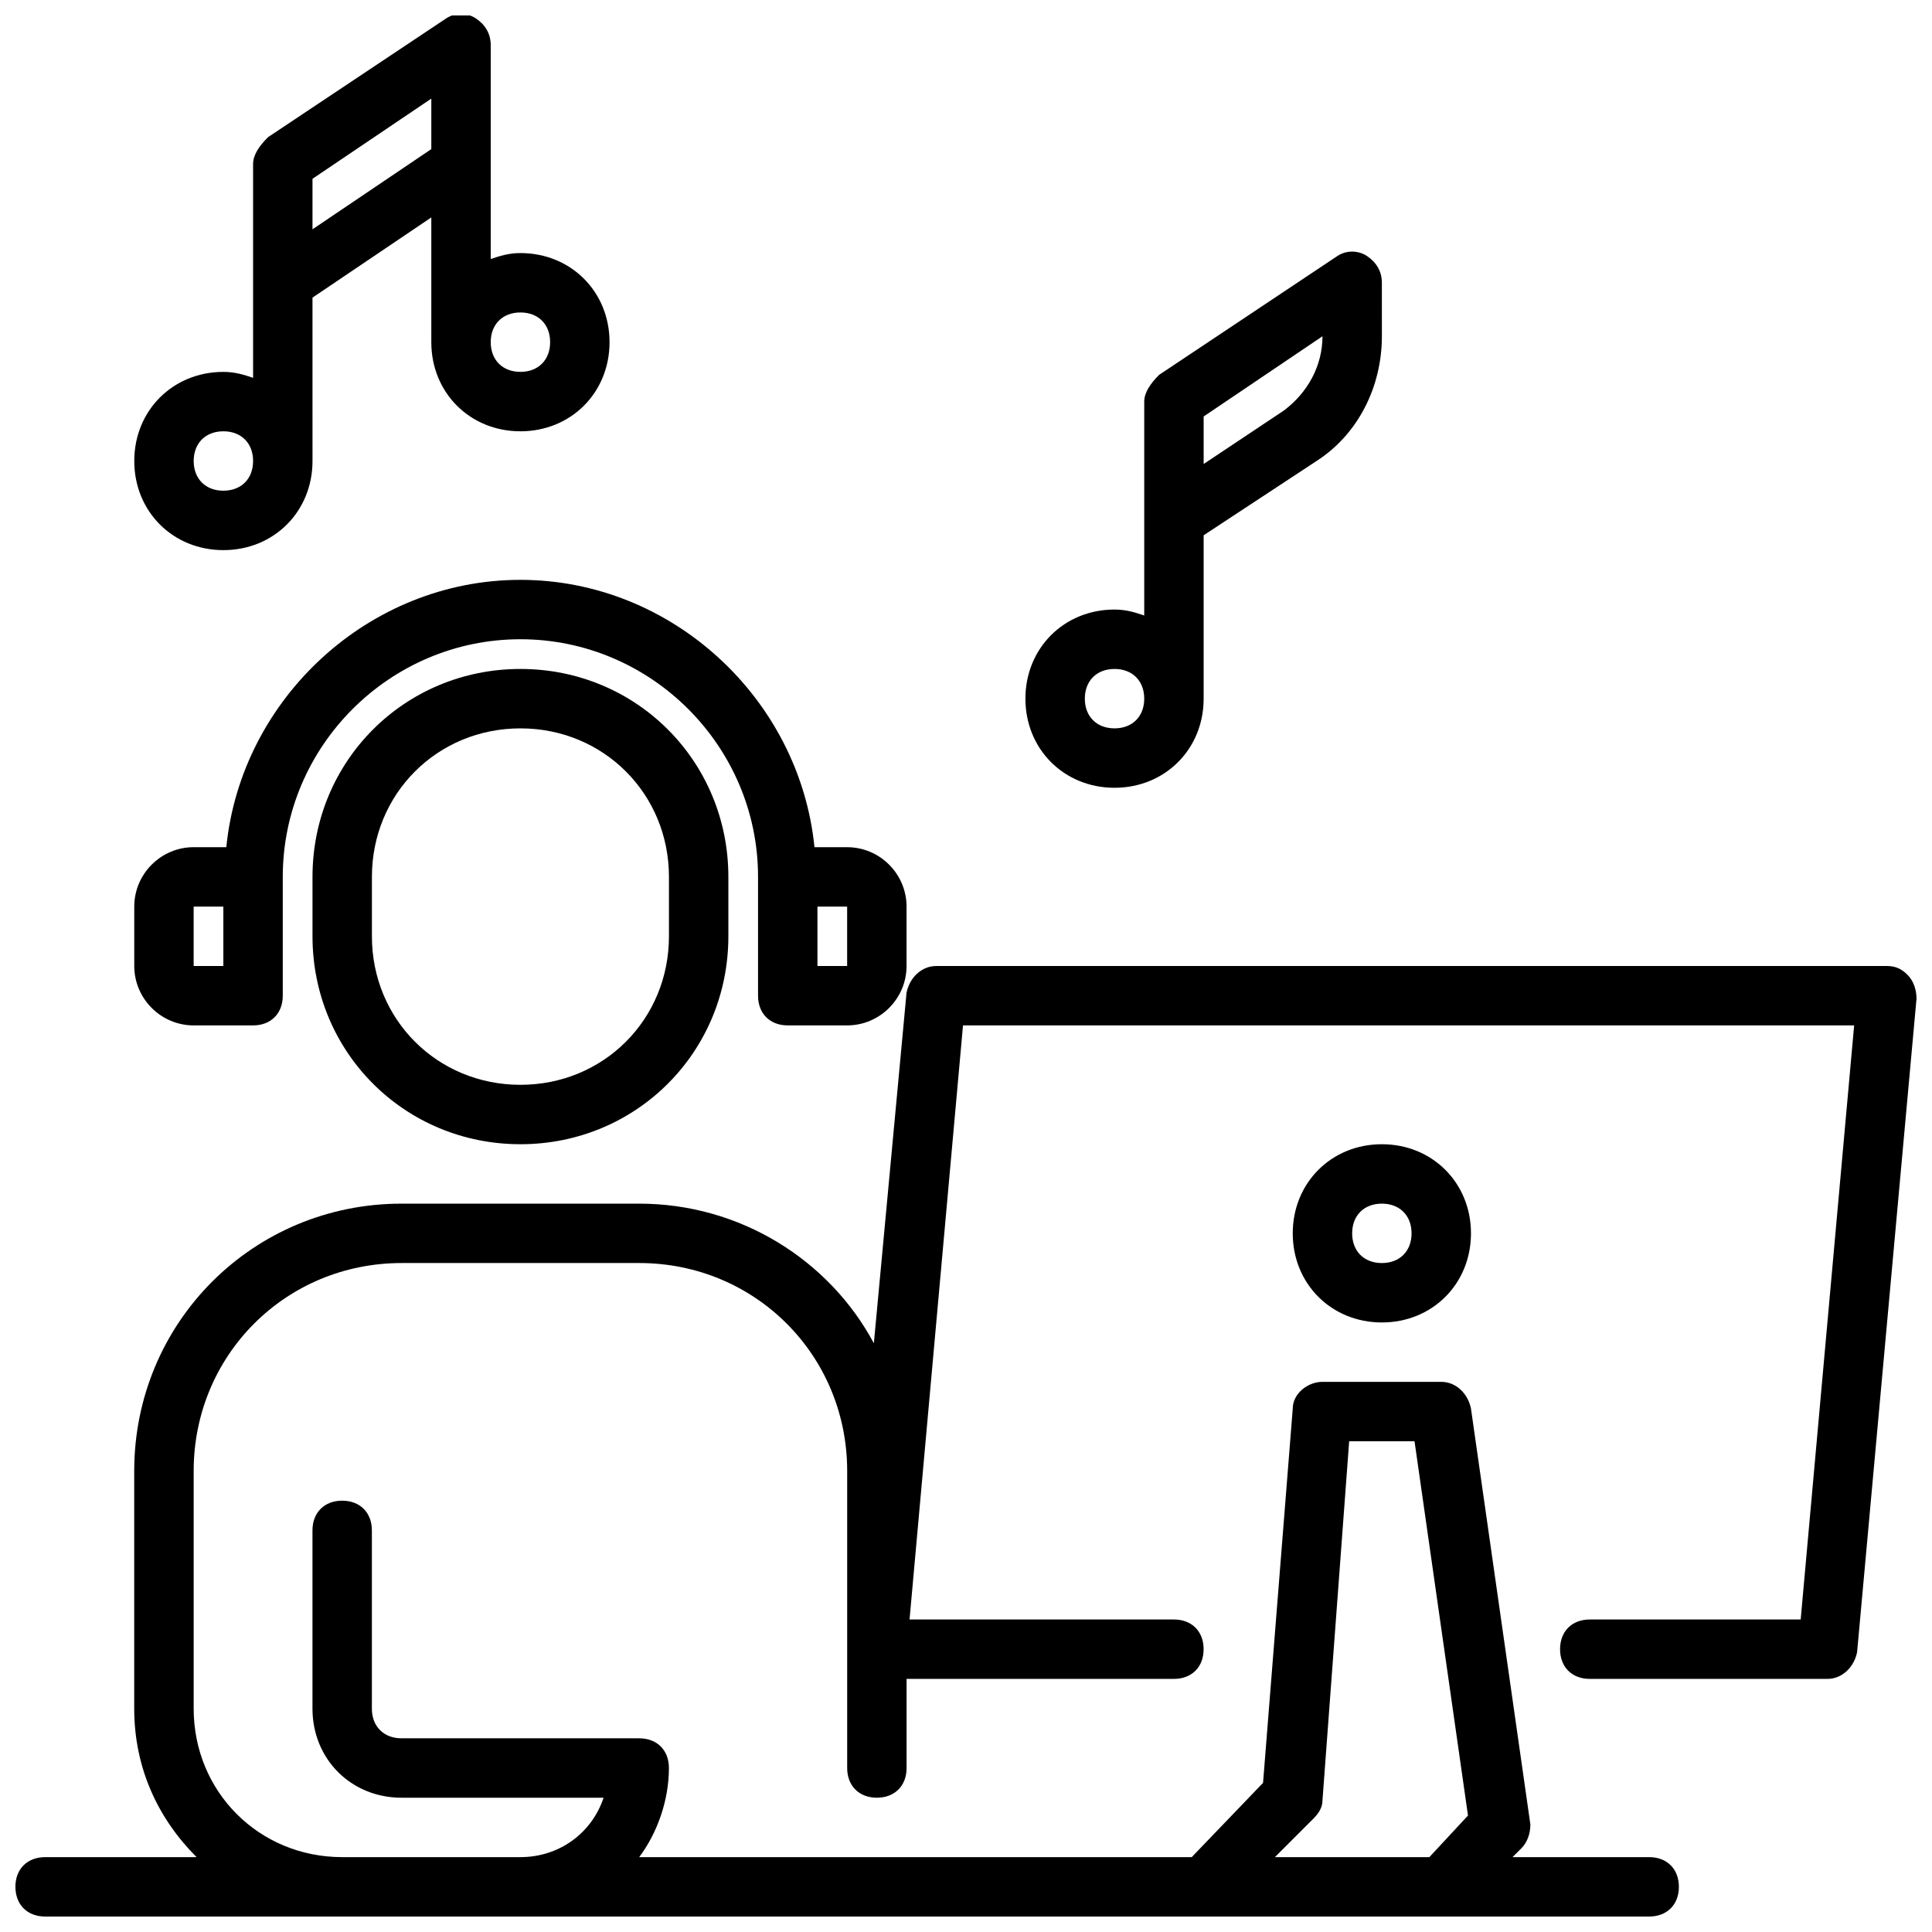 <?xml version="1.0" encoding="UTF-8"?>
<!-- Uploaded to: ICON Repo, www.iconrepo.com, Generator: ICON Repo Mixer Tools -->
<svg width="800px" height="800px" version="1.1" viewBox="144 144 512 512" xmlns="http://www.w3.org/2000/svg">
 <defs>
  <clipPath id="b">
   <path d="m148.09 400h503.81v251.9h-503.81z"/>
  </clipPath>
  <clipPath id="a">
   <path d="m179 148.09h127v141.91h-127z"/>
  </clipPath>
 </defs>
 <g clip-path="url(#b)">
  <path d="m148.09 644.03c0 4.723 3.148 7.871 7.871 7.871h425.09c4.723 0 7.871-3.148 7.871-7.871s-3.148-7.871-7.871-7.871h-36.211l2.363-2.363c1.574-1.574 2.363-3.938 2.363-6.297l-15.742-110.21c-0.789-3.938-3.938-7.086-7.871-7.086h-31.488c-3.938 0-7.871 3.148-7.871 7.086l-7.871 99.188-18.902 19.68h-146.42c4.723-6.297 7.871-14.957 7.871-23.617 0-4.723-3.148-7.871-7.871-7.871h-62.977c-4.723 0-7.871-3.148-7.871-7.871v-47.23c0-4.723-3.148-7.871-7.871-7.871s-7.871 3.148-7.871 7.871v47.23c0 13.383 10.234 23.617 23.617 23.617h53.531c-3.148 9.445-11.809 15.742-22.043 15.742h-47.23c-22.043 0-39.359-17.32-39.359-39.359v-62.977c0-30.699 24.402-55.105 55.105-55.105h62.977c30.699 0 55.105 24.402 55.105 55.105v78.719c0 4.723 3.148 7.871 7.871 7.871s7.871-3.148 7.871-7.871v-23.617h70.848c4.723 0 7.871-3.148 7.871-7.871 0-4.723-3.148-7.871-7.871-7.871h-70.062l14.168-157.44h236.16l-14.168 157.44h-55.895c-4.723 0-7.871 3.148-7.871 7.871 0 4.723 3.148 7.871 7.871 7.871h62.977c3.938 0 7.086-3.148 7.871-7.086l15.742-173.18c0-2.363-0.789-4.723-2.363-6.297-1.57-1.574-3.144-2.359-5.508-2.359h-251.91c-3.938 0-7.086 3.148-7.871 7.086l-8.66 92.891c-11.805-22.047-35.422-37-62.188-37h-62.977c-39.359 0-70.848 31.488-70.848 70.848v62.977c0 15.742 6.297 29.125 16.531 39.359h-40.148c-4.723 0-7.871 3.148-7.871 7.871zm344.01-18.105c1.574-1.574 2.363-3.148 2.363-4.723l7.082-95.254h17.32l14.168 99.188-10.234 11.023h-40.934z"/>
 </g>
 <path d="m281.92 321.28c-30.699 0-55.105 24.402-55.105 55.105v15.742c0 30.699 24.402 55.105 55.105 55.105 30.699 0 55.105-24.402 55.105-55.105v-15.742c0-30.703-24.406-55.105-55.105-55.105zm39.359 70.848c0 22.043-17.32 39.359-39.359 39.359-22.043 0-39.359-17.32-39.359-39.359v-15.742c0-22.043 17.32-39.359 39.359-39.359 22.043 0 39.359 17.32 39.359 39.359z"/>
 <path d="m486.59 470.85c0 13.383 10.234 23.617 23.617 23.617 13.383 0 23.617-10.234 23.617-23.617 0-13.383-10.234-23.617-23.617-23.617-13.383 0-23.617 10.234-23.617 23.617zm31.488 0c0 4.723-3.148 7.871-7.871 7.871-4.723 0-7.871-3.148-7.871-7.871s3.148-7.871 7.871-7.871c4.723 0 7.871 3.148 7.871 7.871z"/>
 <path d="m179.58 400c0 8.66 7.086 15.742 15.742 15.742h15.742c4.723 0 7.871-3.148 7.871-7.871v-31.488c0-34.637 28.34-62.977 62.977-62.977 34.637 0 62.977 28.34 62.977 62.977v31.488c0 4.723 3.148 7.871 7.871 7.871h15.742c8.66 0 15.742-7.086 15.742-15.742v-15.742c0-8.66-7.086-15.742-15.742-15.742h-8.66c-3.938-39.359-37.785-70.848-77.934-70.848-40.148 0-73.996 31.488-77.934 70.848l-8.652-0.004c-8.66 0-15.742 7.086-15.742 15.742zm181.05-15.746h7.871v15.742h-7.871zm-165.31 0h7.871v15.742l-7.871 0.004z"/>
 <path d="m462.98 329.15v-43.297l29.914-19.68c11.02-7.086 17.32-19.68 17.32-33.062l-0.004-14.168c0-3.148-1.574-5.512-3.938-7.086s-5.512-1.574-7.871 0l-47.23 31.488c-2.363 2.363-3.938 4.727-3.938 7.086v56.68c-2.363-0.789-4.723-1.574-7.871-1.574-13.383 0-23.617 10.234-23.617 23.617 0 13.383 10.234 23.617 23.617 23.617 13.383-0.004 23.617-10.238 23.617-23.621zm0-74.781 31.488-21.254c0 7.871-3.938 14.957-10.234 19.68l-21.254 14.168zm-31.488 74.781c0-4.723 3.148-7.871 7.871-7.871s7.871 3.148 7.871 7.871c0 4.723-3.148 7.871-7.871 7.871-4.723 0.004-7.871-3.144-7.871-7.871z"/>
 <g clip-path="url(#a)">
  <path d="m270.11 148.88c-2.363-1.574-5.512-1.574-7.871 0l-47.23 31.488c-2.363 2.359-3.938 4.723-3.938 7.082v56.68c-2.363-0.789-4.723-1.574-7.871-1.574-13.383 0-23.617 10.234-23.617 23.617 0 13.383 10.234 23.617 23.617 23.617 13.383 0 23.617-10.234 23.617-23.617l-0.004-43.297 31.488-21.254v33.062c0 13.383 10.234 23.617 23.617 23.617 13.383 0 23.617-10.234 23.617-23.617s-10.234-23.617-23.617-23.617c-3.148 0-5.512 0.789-7.871 1.574v-56.68c0-3.148-1.574-5.508-3.938-7.082zm-66.91 125.16c-4.723 0-7.871-3.148-7.871-7.871 0-4.723 3.148-7.871 7.871-7.871 4.723 0 7.871 3.148 7.871 7.871 0 4.723-3.148 7.871-7.871 7.871zm55.102-90.527-31.488 21.254v-13.383l31.488-21.254zm23.617 43.293c4.723 0 7.871 3.148 7.871 7.871s-3.148 7.871-7.871 7.871c-4.723 0-7.871-3.148-7.871-7.871s3.148-7.871 7.871-7.871z"/>
 </g>
</svg>